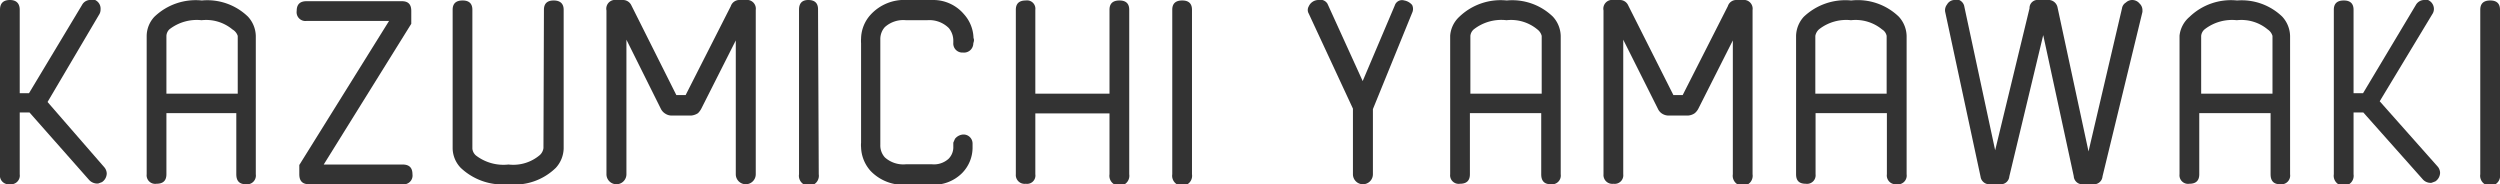<svg xmlns="http://www.w3.org/2000/svg" viewBox="0 0 105.16 7.75"><defs><style>.cls-1{fill:#333;}</style></defs><title>アセット 12</title><g id="レイヤー_2" data-name="レイヤー 2"><g id="レイアウト"><path class="cls-1" d="M1.24,4.73H.83V7.33a.37.37,0,0,1-.41.42A.37.37,0,0,1,0,7.33V.41Q0,0,.42,0C.69,0,.83.15.83.41V3.92h.39L3.45.21A.4.4,0,0,1,3.85,0L4,0A.4.4,0,0,1,4.23.4a.39.39,0,0,1-.07.23L2,4.29,4.4,7.05a.43.43,0,0,1,.09.25.45.45,0,0,1-.2.36l-.16.06a.47.47,0,0,1-.39-.16Z"/><path class="cls-1" d="M6.49.71a2.51,2.51,0,0,1,2-.69A2.46,2.46,0,0,1,10.43.7a1.24,1.24,0,0,1,.33.81V7.33a.37.37,0,0,1-.42.42c-.27,0-.4-.14-.4-.42V4.76H7V7.33c0,.27-.14.4-.42.4a.36.36,0,0,1-.41-.4V1.5A1.2,1.2,0,0,1,6.49.71Zm3.29.53A1.73,1.73,0,0,0,8.48.85a1.88,1.88,0,0,0-1.35.38A.41.41,0,0,0,7,1.51V3.94h3V1.51A.49.49,0,0,0,9.78,1.24Z"/><path class="cls-1" d="M16.93,6.92c.28,0,.42.13.42.41a.37.37,0,0,1-.42.42H13c-.28,0-.41-.14-.41-.42V6.94l4-6.42,0,.36H12.9a.37.37,0,0,1-.42-.42c0-.28.14-.41.42-.41h4c.27,0,.4.13.4.41V1l-4,6.43V6.92Z"/><path class="cls-1" d="M22.88.41c0-.26.14-.39.41-.39s.42.13.42.39V6.24a1.25,1.25,0,0,1-.33.82,2.48,2.48,0,0,1-2,.69,2.57,2.57,0,0,1-2-.69,1.21,1.21,0,0,1-.34-.81V.41q0-.39.42-.39c.27,0,.41.13.41.39V6.25a.43.43,0,0,0,.15.29,1.9,1.9,0,0,0,1.37.38,1.72,1.72,0,0,0,1.32-.4.48.48,0,0,0,.15-.29Z"/><path class="cls-1" d="M31.37,0a.37.37,0,0,1,.42.42V7.33a.42.42,0,0,1-.84,0V1.7L29.5,4.57a.77.77,0,0,1-.14.19.63.63,0,0,1-.28.1h-.85A.48.48,0,0,1,28,4.79a.5.5,0,0,1-.2-.21L26.35,1.67V7.33a.42.42,0,0,1-.84,0V.44A.37.37,0,0,1,25.93,0h.26a.39.39,0,0,1,.37.23L28.45,4h.39L30.74.26A.38.38,0,0,1,31.12,0Z"/><path class="cls-1" d="M34.44,7.33a.42.42,0,1,1-.83,0V.41Q33.61,0,34,0c.27,0,.41.13.41.39Z"/><path class="cls-1" d="M40.94,1.85a.39.39,0,0,1-.43.36.38.38,0,0,1-.41-.41V1.73a.08.08,0,0,0,0,0,.83.83,0,0,0-.19-.55A1.16,1.16,0,0,0,39,.85h-.89a1.16,1.16,0,0,0-.89.29.75.75,0,0,0-.19.51V6.09a.75.75,0,0,0,.19.53,1.16,1.16,0,0,0,.89.29H39.2a.91.91,0,0,0,.7-.23.69.69,0,0,0,.2-.52V6l.07-.16a.48.48,0,0,1,.32-.18h0a.38.38,0,0,1,.42.38v.14a1.53,1.53,0,0,1-.44,1.1,1.69,1.69,0,0,1-1.3.49H38.14a1.91,1.91,0,0,1-1.52-.58,1.56,1.56,0,0,1-.4-1,.9.9,0,0,1,0-.18V1.82a1.36,1.36,0,0,1,0-.2,1.53,1.53,0,0,1,.4-1A1.92,1.92,0,0,1,38.15,0l1.12,0A1.69,1.69,0,0,1,40.55.6a1.56,1.56,0,0,1,.4,1C41,1.71,40.94,1.78,40.94,1.85Z"/><path class="cls-1" d="M46.67,4.77H43.55V7.33a.35.35,0,0,1-.4.4.37.37,0,0,1-.42-.4V.41q0-.39.42-.39a.35.35,0,0,1,.4.39V3.94h3.12V.41q0-.39.42-.39c.27,0,.41.13.41.39V7.33a.42.42,0,1,1-.83,0Z"/><path class="cls-1" d="M50.14,7.33a.42.42,0,1,1-.83,0V.41q0-.39.42-.39c.27,0,.41.13.41.39Z"/><path class="cls-1" d="M58.67.23a.32.32,0,0,1,.4-.21.56.56,0,0,1,.33.19.38.38,0,0,1,0,.33L57.75,4.59V7.33a.42.42,0,0,1-.84,0V4.57l-1.86-4a.3.3,0,0,1,0-.3A.45.45,0,0,1,55.45,0a.35.35,0,0,1,.39.16l1.48,3.25Z"/><path class="cls-1" d="M61.38.71a2.51,2.51,0,0,1,2-.69A2.46,2.46,0,0,1,65.32.7a1.24,1.24,0,0,1,.33.81V7.33a.37.37,0,0,1-.42.42c-.27,0-.4-.14-.4-.42V4.76h-3V7.33c0,.27-.14.4-.42.4a.36.36,0,0,1-.41-.4V1.5A1.2,1.2,0,0,1,61.38.71Zm3.29.53a1.73,1.73,0,0,0-1.3-.39A1.88,1.88,0,0,0,62,1.23a.41.41,0,0,0-.15.28V3.94h3V1.51A.49.49,0,0,0,64.67,1.24Z"/><path class="cls-1" d="M73.3,0a.37.37,0,0,1,.42.42V7.33a.42.42,0,1,1-.83,0V1.7L71.44,4.57a.62.62,0,0,1-.15.19.56.56,0,0,1-.28.1h-.85a.51.51,0,0,1-.23-.07.47.47,0,0,1-.19-.21L68.28,1.67V7.33a.36.36,0,0,1-.41.4.37.37,0,0,1-.42-.4V.44A.37.37,0,0,1,67.87,0h.25a.38.38,0,0,1,.37.23L70.39,4h.39L72.68.26A.37.37,0,0,1,73.05,0Z"/><path class="cls-1" d="M75.87.71a2.54,2.54,0,0,1,2-.69,2.49,2.49,0,0,1,2,.68,1.24,1.24,0,0,1,.33.81V7.33a.37.37,0,0,1-.43.42.37.37,0,0,1-.4-.42V4.76h-3V7.33a.36.36,0,0,1-.41.4c-.28,0-.41-.13-.41-.4V1.5A1.24,1.24,0,0,1,75.87.71Zm3.3.53A1.75,1.75,0,0,0,77.86.85a1.85,1.85,0,0,0-1.34.38.48.48,0,0,0-.16.28V3.94h3V1.51A.41.41,0,0,0,79.17,1.24Z"/><path class="cls-1" d="M89.68,0A.4.4,0,0,1,90,.15a.38.38,0,0,1,.12.29V.5L88.44,7.42a.36.36,0,0,1-.4.33h-.41a.36.36,0,0,1-.4-.34L85.78.71h.35L84.52,7.42a.36.36,0,0,1-.4.33h-.41a.37.37,0,0,1-.4-.32L81.82.49v0A.39.39,0,0,1,81.9.19.37.37,0,0,1,82.19,0a.73.73,0,0,1,.22,0,.37.37,0,0,1,.22.29l1.44,6.71h-.31L85.37.35A.34.34,0,0,1,85.76,0h.36a.39.39,0,0,1,.43.32L88,7.06h-.31L89.26.35a.34.34,0,0,1,.16-.24A.4.4,0,0,1,89.68,0Z"/><path class="cls-1" d="M92.1.71a2.51,2.51,0,0,1,2-.69A2.46,2.46,0,0,1,96,.7a1.24,1.24,0,0,1,.33.81V7.33a.37.37,0,0,1-.42.42c-.27,0-.4-.14-.4-.42V4.76h-3V7.33c0,.27-.14.4-.42.4a.36.36,0,0,1-.41-.4V1.5A1.2,1.2,0,0,1,92.1.71Zm3.29.53a1.73,1.73,0,0,0-1.3-.39,1.88,1.88,0,0,0-1.35.38.41.41,0,0,0-.15.28V3.94h3V1.51A.49.49,0,0,0,95.39,1.24Z"/><path class="cls-1" d="M99.41,4.73H99V7.33a.42.42,0,1,1-.83,0V.41q0-.39.42-.39c.27,0,.41.13.41.39V3.92h.4L101.62.21A.41.41,0,0,1,102,0l.13,0a.41.41,0,0,1,.25.37.39.39,0,0,1-.07.23l-2.21,3.66,2.45,2.76a.43.43,0,0,1,.09.25.45.45,0,0,1-.2.36l-.16.06a.44.44,0,0,1-.38-.16Z"/><path class="cls-1" d="M105.16,7.33a.42.42,0,1,1-.83,0V.41q0-.39.42-.39c.27,0,.41.13.41.39Z"/></g></g></svg>